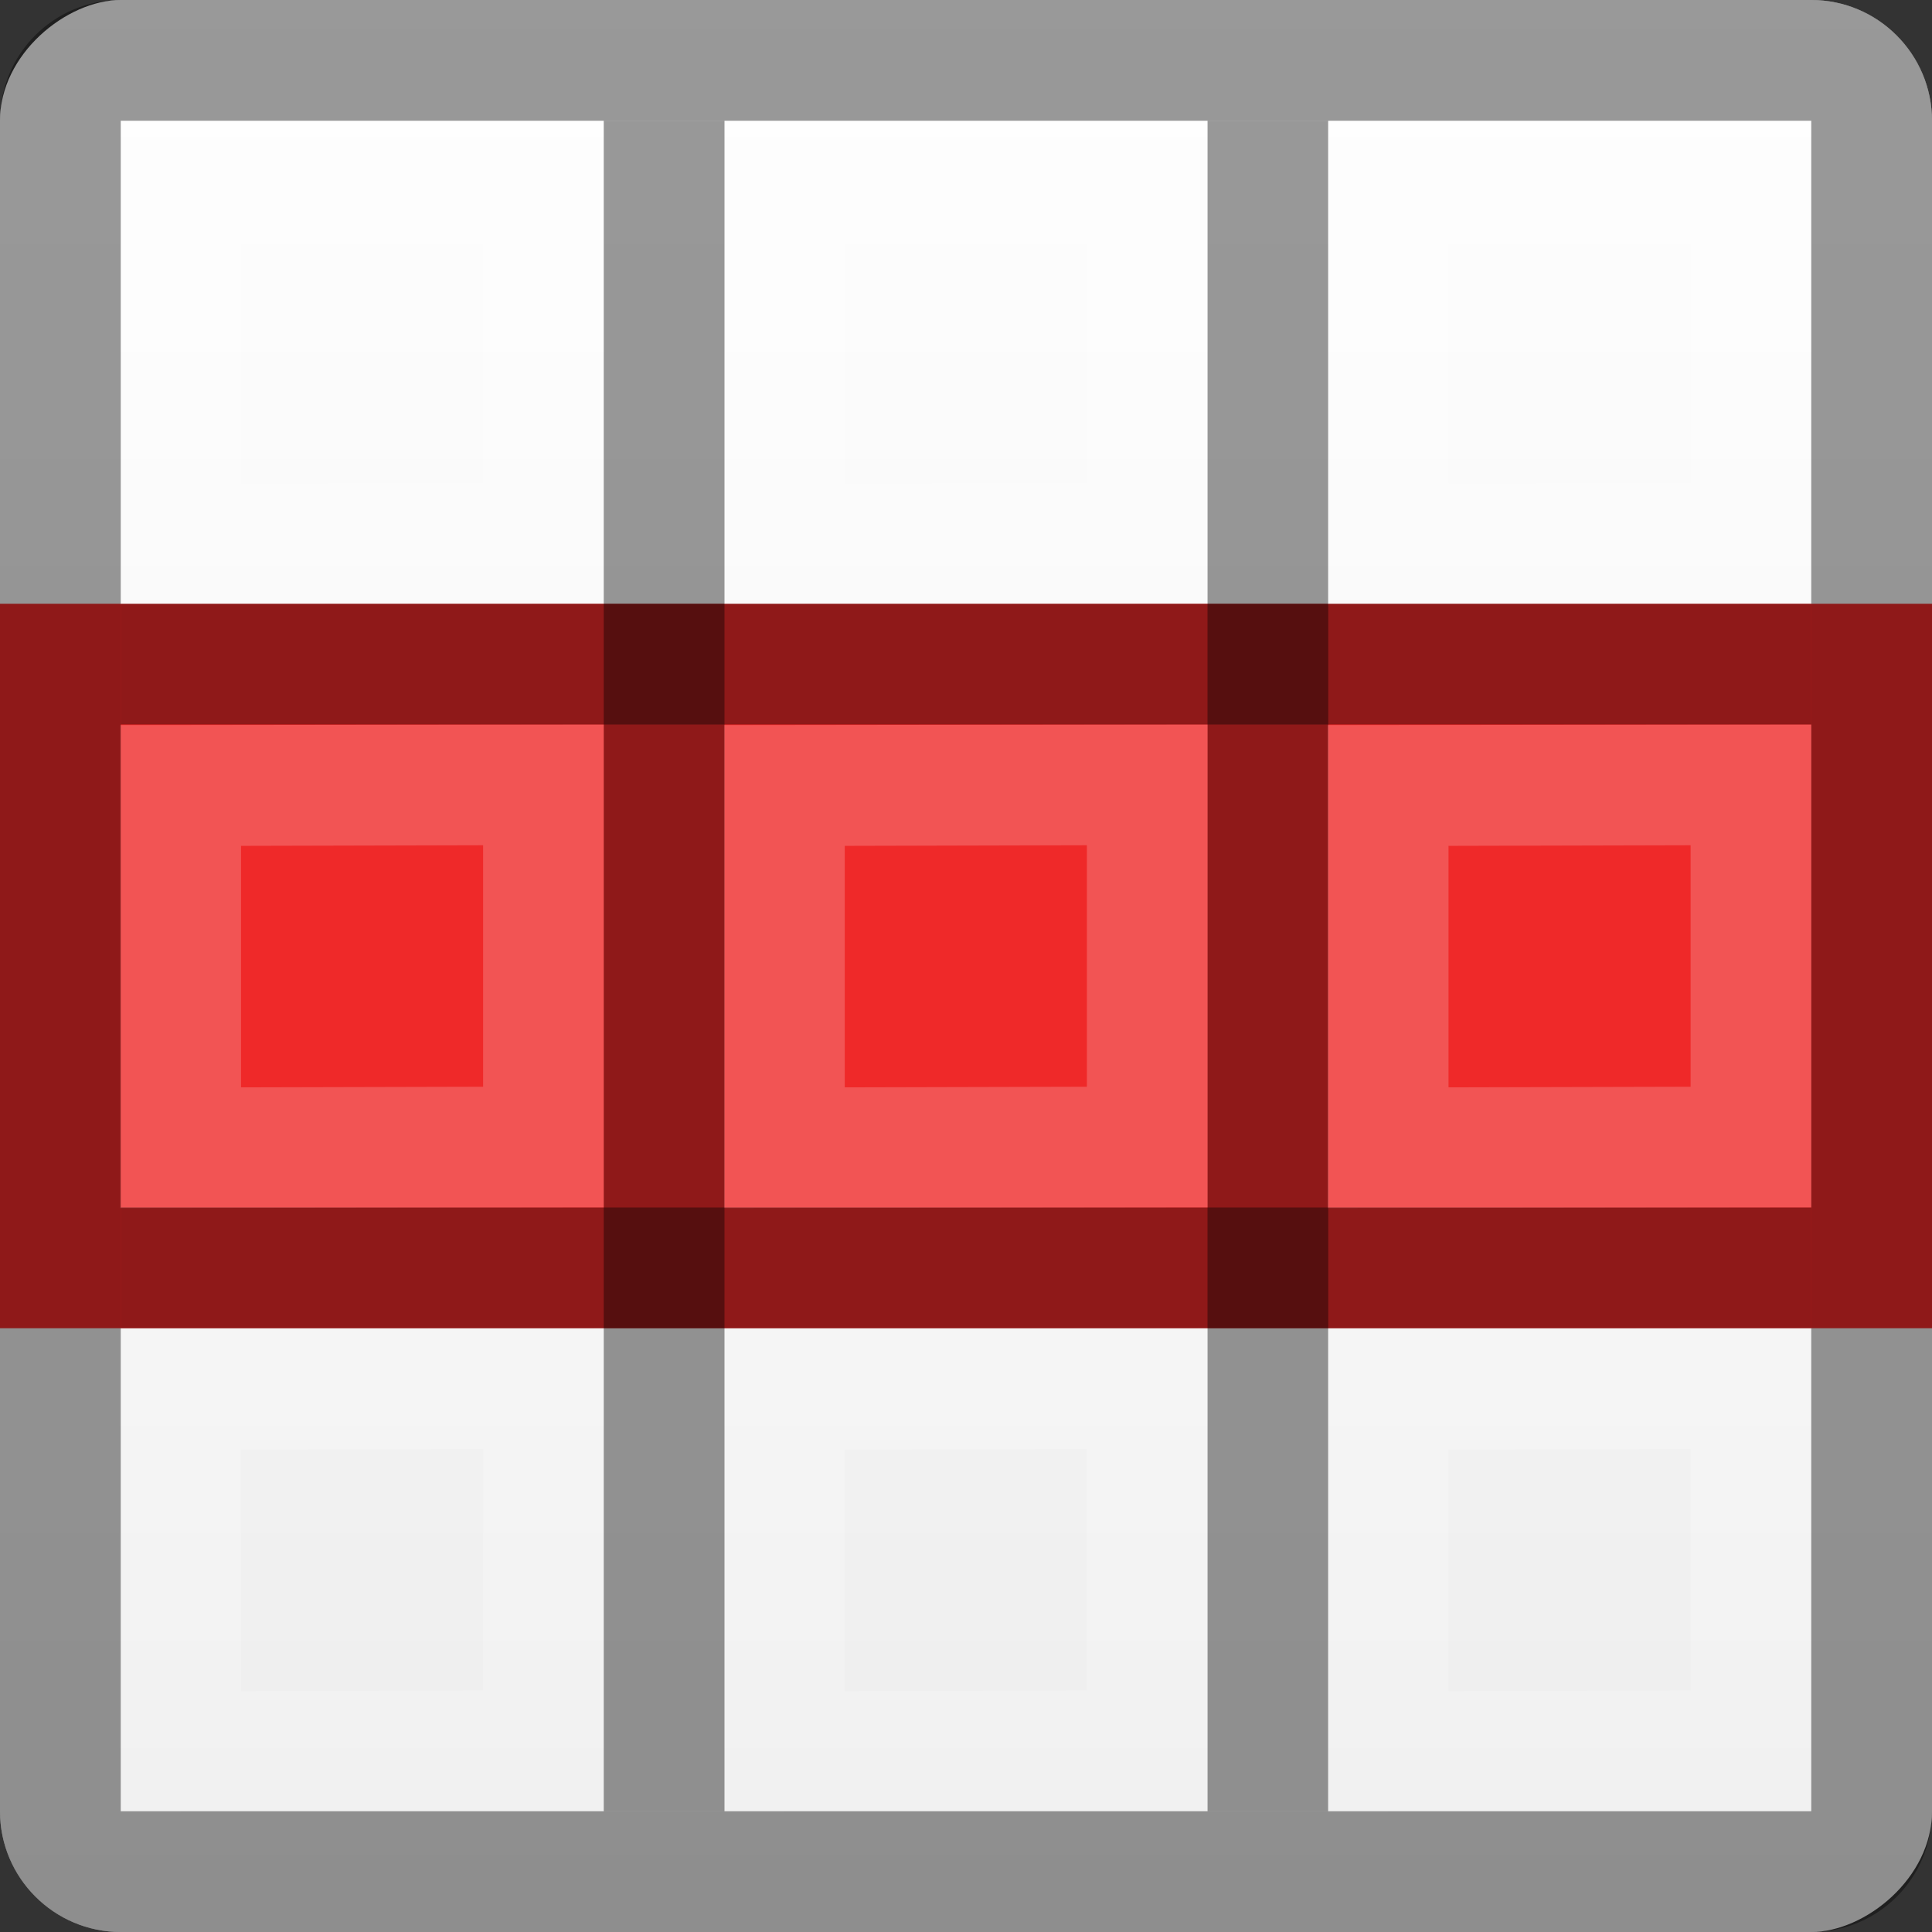 <svg height="16" width="16" xmlns="http://www.w3.org/2000/svg" xmlns:xlink="http://www.w3.org/1999/xlink"><rect width="100%" height="100%" fill="#333333" stroke="none"/><linearGradient id="a" gradientUnits="userSpaceOnUse" x1="18.812" x2="34.812" y1="1040.55" y2="1040.55"><stop offset="0" stop-color="#fff"/><stop offset="1" stop-color="#ededed"/></linearGradient><g transform="matrix(0 1 -1 0 1048.425 -19)"><rect fill="url(#a)" height="16" rx="1" width="16" x="19" y="1032.425"/><path d="m-30 1032.425h6v16h-6z" fill="#ef2929" transform="scale(-1 1)"/><path d="m1037.425-34h1v14h-1z" opacity=".4" transform="rotate(90)"/><g fill="#fff" opacity=".4" transform="translate(26 -3)"><path d="m4.005 1050.429h4l-.005-4.005h-4zm1-1-.005-2.005h2l.005 2.005z" opacity=".5"/><path d="m4.005 1045.429h4l-.005-4.005h-4zm1-1-.005-2.005h2l.005 2.005z" opacity=".5"/><path d="m4.005 1040.429h4l-.005-4.005h-4zm1-1-.005-2.005h2l.005 2.005z" opacity=".5"/><path d="m-.995 1050.429h4l-.005-4.005h-4zm1-1-.005-2.005h2l.005 2.005z" opacity=".5"/><path d="m-.995 1045.429h4l-.005-4.005h-4zm1-1-.005-2.005h2l.005 2.005z" opacity=".5"/><path d="m-.995 1040.429h4l-.005-4.005h-4zm1-1-.005-2.005h2l.005 2.005z" opacity=".5"/><path d="m-5.995 1050.429h4l-.005-4.005h-4zm1-1-.005-2.005h2l.005 2.005z" opacity=".5"/><path d="m-5.995 1045.429h4l-.005-4.005h-4zm1-1-.005-2.005h2l.005 2.005z" opacity=".5"/><path d="m-5.995 1040.429h4l-.005-4.005h-4zm1-1-.005-2.005h2l.005 2.005z" opacity=".5"/></g><path d="m1042.425-34h1v14h-1z" opacity=".4" transform="rotate(90)"/><path d="m-25-1047.425h1v14h-1z" opacity=".4" transform="scale(-1)"/><path d="m-30-1047.425h1v14h-1z" opacity=".4" transform="scale(-1)"/><path d="m1 0c-.554 0-1 .446-1 1v14c0 .554.446 1 1 1h14c.554 0 1-.446 1-1v-14c0-.554-.446-1-1-1zm0 1h14v14h-14z" opacity=".4" transform="matrix(0 -1 1 0 19 1048.425)"/></g></svg>